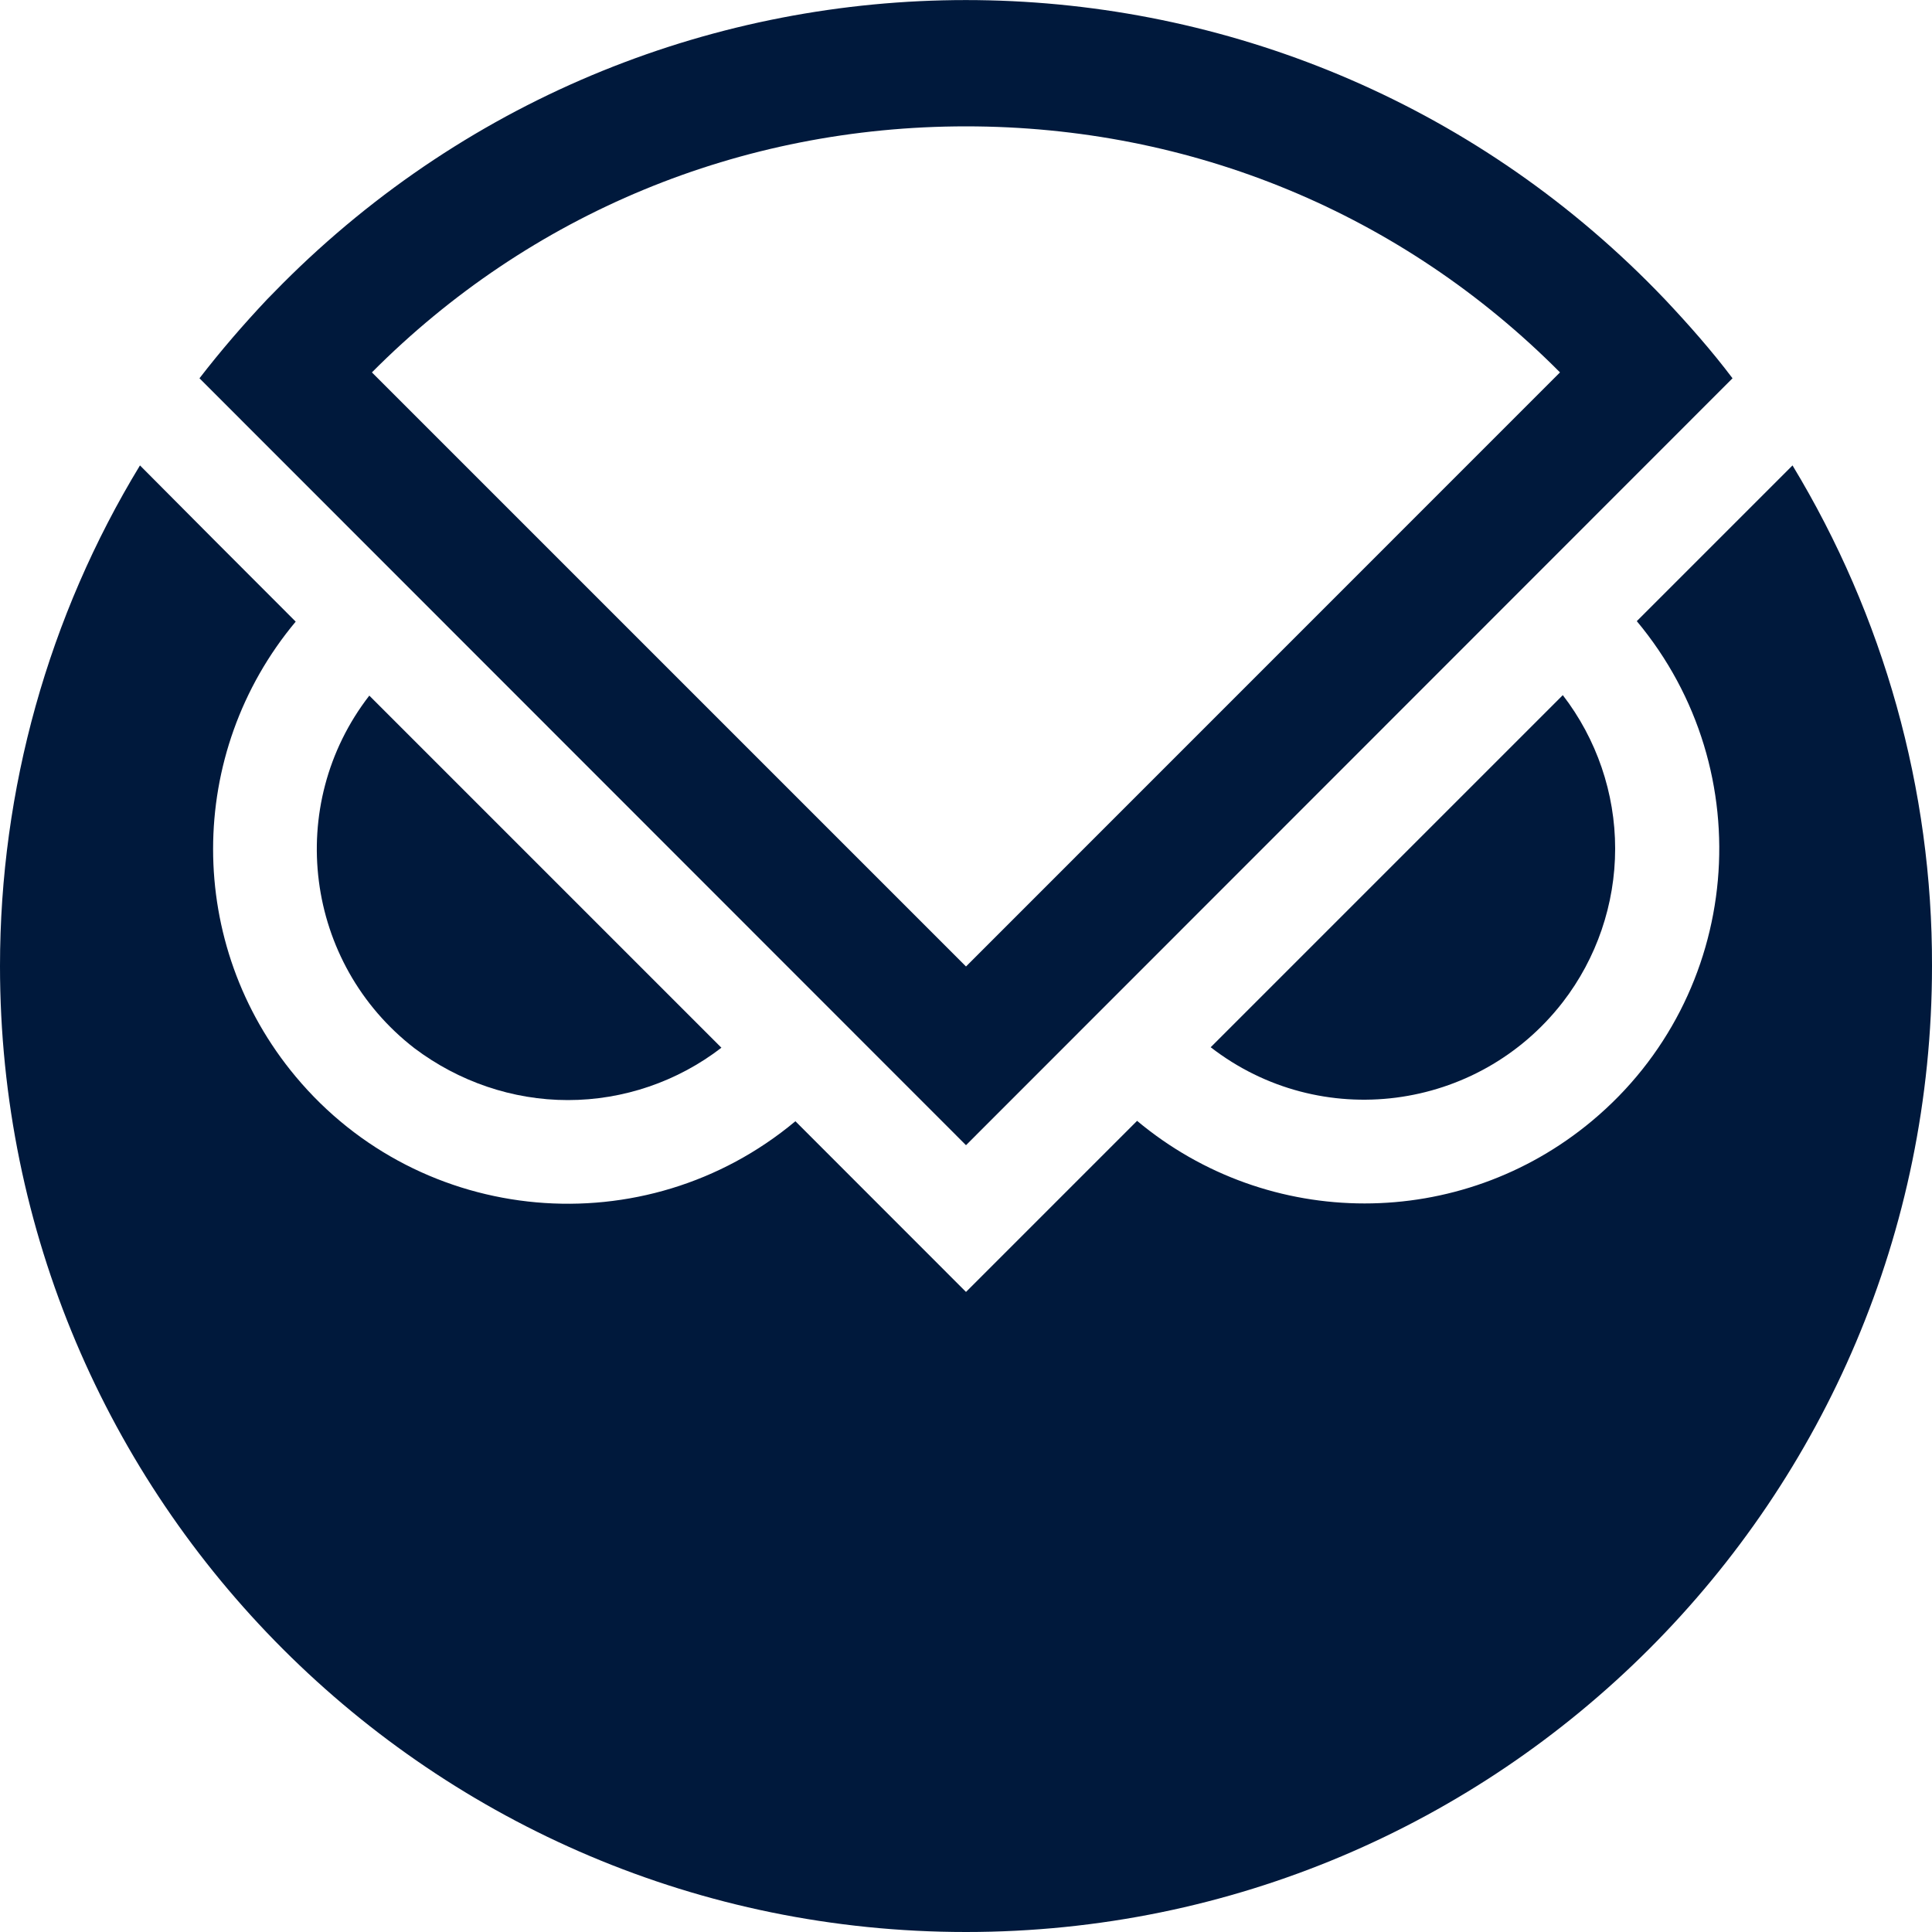 <svg width="20" height="20" viewBox="0 0 20 20" fill="none" xmlns="http://www.w3.org/2000/svg">
<g clip-path="url(#clip0_2953_4940)">
<path d="M5.879 11.388C6.454 11.388 7.014 11.196 7.468 10.846L3.823 7.201C2.944 8.336 3.154 9.972 4.29 10.851C4.748 11.196 5.304 11.388 5.879 11.388Z" fill="#00193C"/>
<path d="M16.72 8.785C16.72 8.21 16.528 7.65 16.178 7.196L12.533 10.841C13.668 11.72 15.299 11.509 16.178 10.374C16.528 9.921 16.72 9.36 16.72 8.785Z" fill="#00193C"/>
<path d="M18.556 4.818L16.944 6.43C18.243 7.986 18.037 10.304 16.481 11.603C15.117 12.743 13.136 12.743 11.771 11.603L10 13.374L8.234 11.607C6.678 12.906 4.36 12.701 3.061 11.145C1.921 9.78 1.921 7.799 3.061 6.435L2.234 5.607L1.449 4.818C0.5 6.378 0 8.173 0 10C0 15.523 4.477 20 10 20C15.523 20 20 15.523 20 10C20.005 8.173 19.5 6.378 18.556 4.818Z" fill="#00193C"/>
<path d="M17.234 3.098C13.425 -0.897 7.098 -1.047 3.103 2.762C2.986 2.874 2.874 2.986 2.766 3.098C2.519 3.36 2.285 3.631 2.065 3.916L10 11.855L17.935 3.916C17.72 3.631 17.481 3.36 17.234 3.098ZM10 1.308C12.336 1.308 14.514 2.21 16.149 3.855L10 10.005L3.85 3.855C5.486 2.21 7.664 1.308 10 1.308Z" fill="#00193C"/>
</g>
<defs>
<clipPath id="clip0_2953_4940">
<rect width="20" height="20" fill="white"/>
</clipPath>
</defs>
</svg>
